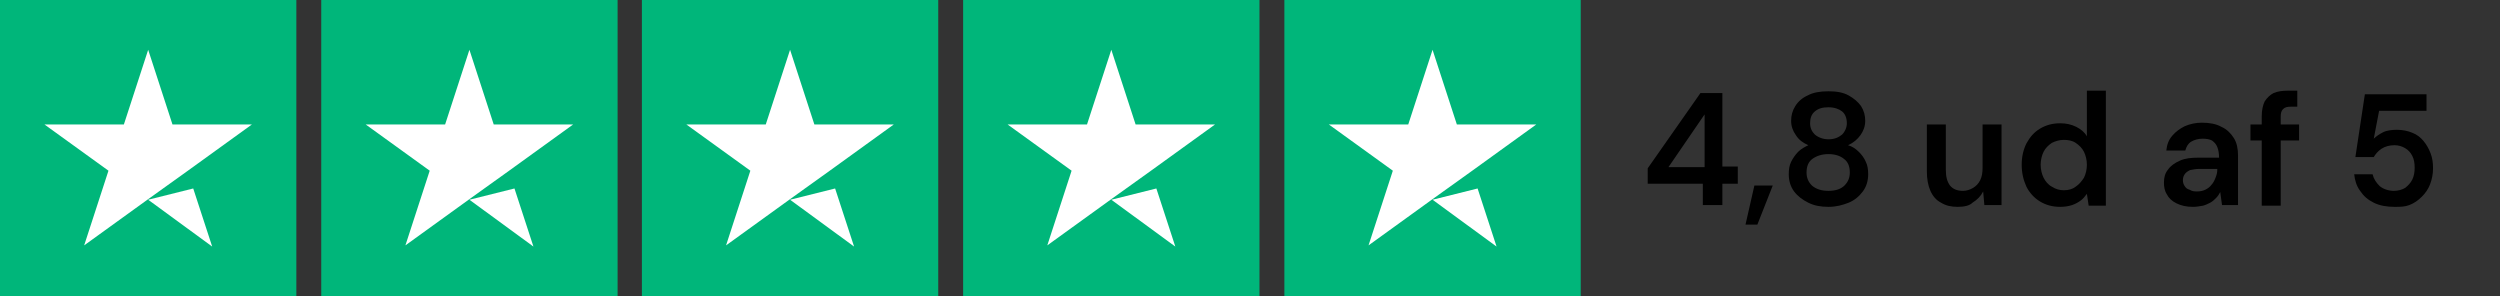 <?xml version="1.0" encoding="utf-8"?>
<!-- Generator: Adobe Illustrator 26.3.1, SVG Export Plug-In . SVG Version: 6.00 Build 0)  -->
<svg version="1.1" id="Layer_1" xmlns="http://www.w3.org/2000/svg" xmlns:xlink="http://www.w3.org/1999/xlink" x="0px" y="0px"
	 viewBox="0 0 421.8 50" style="enable-background:new 0 0 421.8 50;" xml:space="preserve">
<rect x="0" y="0" width="421.8" height="50" fill="#333333" stroke="none"/>
<style type="text/css">
	.st0{fill:#00B67A;}
	.st1{fill:#FFFFFF;}
	.st2{enable-background:new    ;}
</style>
<g>
	<g id="Trustpilot_ratings_5star-RGB">
		<g>
			<rect id="Rectangle-path" class="st0" width="50" height="50"/>
			<rect id="Rectangle-path-2" x="54.2" class="st0" width="50" height="50"/>
			<rect id="Rectangle-path-3" x="108.3" class="st0" width="50" height="50"/>
			<rect id="Rectangle-path-4" x="162.5" class="st0" width="50" height="50"/>
			<rect id="Rectangle-path-5" x="216.7" class="st0" width="50" height="50"/>
			<path id="Shape" class="st1" d="M25,33.7l7.6-1.9l3.2,9.8L25,33.7z M42.5,21H29.1L25,8.4L20.9,21H7.5l10.8,7.8l-4.1,12.6L25,33.6
				l6.7-4.8L42.5,21C42.5,21,42.5,21,42.5,21z"/>
			<path id="Shape-2" class="st1" d="M79.2,33.7l7.6-1.9l3.2,9.8C90,41.6,79.2,33.7,79.2,33.7z M96.7,21H83.3L79.2,8.4L75.1,21H61.7
				l10.8,7.8l-4.1,12.6l10.8-7.8l6.7-4.8L96.7,21C96.7,21,96.7,21,96.7,21z"/>
			<path id="Shape-3" class="st1" d="M133.3,33.7l7.6-1.9l3.2,9.8L133.3,33.7z M150.8,21h-13.4l-4.1-12.6L129.2,21h-13.4l10.8,7.8
				l-4.1,12.6l10.8-7.8l6.7-4.8L150.8,21C150.8,21,150.8,21,150.8,21z"/>
			<path id="Shape-4" class="st1" d="M187.5,33.7l7.6-1.9l3.2,9.8L187.5,33.7z M205,21h-13.4l-4.1-12.6L183.4,21H170l10.8,7.8
				l-4.1,12.6l10.8-7.8l6.7-4.8L205,21C205,21,205,21,205,21z"/>
			<path id="Shape-5" class="st1" d="M241.7,33.7l7.6-1.9l3.2,9.8L241.7,33.7z M259.2,21h-13.4l-4.1-12.6L237.6,21h-13.4l10.8,7.8
				l-4.1,12.6l10.8-7.8l6.7-4.8L259.2,21C259.2,21,259.2,21,259.2,21z"/>
		</g>
	</g>
	<g class="st2">
		<path d="M287.3,34.6V31H278v-2.6l8.9-12.7h3.7v12.4h2.6V31h-2.6v3.6H287.3z M281.5,28.2h6.1v-8.9L281.5,28.2z"/>
		<path d="M294.5,37.9l1.5-6.6h3.1l-2.6,6.6H294.5z"/>
		<path d="M308.5,34.9c-1.3,0-2.4-0.2-3.4-0.7c-1-0.5-1.8-1.1-2.4-1.9c-0.6-0.8-0.9-1.8-0.9-2.9c0-0.8,0.1-1.5,0.4-2.1
			c0.3-0.6,0.7-1.2,1.2-1.7c0.5-0.5,1.1-0.8,1.7-1.1c-0.9-0.4-1.6-0.9-2.1-1.7c-0.5-0.7-0.8-1.5-0.8-2.4c0-0.9,0.2-1.7,0.7-2.5
			c0.5-0.8,1.2-1.4,2.1-1.8c0.9-0.5,2.1-0.7,3.5-0.7c1.4,0,2.5,0.2,3.4,0.7c0.9,0.5,1.6,1.1,2.1,1.8c0.5,0.8,0.7,1.6,0.7,2.5
			c0,0.9-0.3,1.7-0.8,2.4c-0.5,0.7-1.2,1.3-2.1,1.7c0.7,0.2,1.3,0.6,1.8,1.1c0.5,0.5,0.9,1,1.2,1.7c0.3,0.6,0.4,1.3,0.4,2.1
			c0,1.1-0.3,2.1-0.9,2.9c-0.6,0.8-1.4,1.5-2.4,1.9S309.8,34.9,308.5,34.9z M308.5,32.2c1.2,0,2.1-0.3,2.7-0.9
			c0.6-0.6,0.9-1.3,0.9-2.2c0-1-0.3-1.8-1-2.3c-0.6-0.5-1.5-0.8-2.6-0.8c-1.1,0-2,0.3-2.7,0.8c-0.7,0.5-1,1.3-1,2.3
			c0,0.9,0.3,1.6,0.9,2.2C306.4,31.9,307.3,32.2,308.5,32.2z M308.5,23.5c1,0,1.7-0.3,2.3-0.8c0.5-0.5,0.8-1.2,0.8-1.9
			c0-0.9-0.3-1.6-0.8-2s-1.3-0.7-2.3-0.7s-1.7,0.2-2.3,0.7s-0.8,1.2-0.8,2c0,0.8,0.3,1.4,0.8,1.9C306.8,23.2,307.6,23.5,308.5,23.5z
			"/>
		<path d="M330.3,34.9c-1.1,0-2-0.2-2.8-0.7c-0.8-0.4-1.4-1.1-1.8-2c-0.4-0.9-0.6-2-0.6-3.3V21h3.2v7.6c0,1.2,0.2,2,0.7,2.7
			c0.5,0.6,1.2,0.9,2.2,0.9c0.6,0,1.2-0.2,1.7-0.5c0.5-0.3,0.9-0.7,1.2-1.3s0.4-1.3,0.4-2.1V21h3.2v13.6h-2.9l-0.2-2.3
			c-0.4,0.8-1,1.4-1.8,1.9C332.3,34.7,331.4,34.9,330.3,34.9z"/>
		<path d="M347.6,34.9c-1.3,0-2.4-0.3-3.4-0.9c-1-0.6-1.8-1.5-2.3-2.5c-0.5-1.1-0.8-2.3-0.8-3.7s0.3-2.6,0.8-3.6
			c0.6-1.1,1.3-1.9,2.3-2.5c1-0.6,2.1-0.9,3.4-0.9c1,0,1.9,0.2,2.7,0.6c0.8,0.4,1.4,0.9,1.8,1.6v-7.7h3.2v19.4h-2.9l-0.3-2
			c-0.3,0.4-0.6,0.8-1,1.1c-0.4,0.3-0.9,0.6-1.5,0.8S348.3,34.9,347.6,34.9z M348.2,32.1c0.8,0,1.5-0.2,2-0.6c0.6-0.4,1-0.9,1.4-1.5
			c0.3-0.6,0.5-1.4,0.5-2.2c0-0.8-0.2-1.6-0.5-2.2c-0.3-0.6-0.8-1.1-1.4-1.5c-0.6-0.4-1.3-0.5-2-0.5c-0.7,0-1.4,0.2-2,0.5
			c-0.6,0.4-1.1,0.9-1.4,1.5c-0.3,0.6-0.5,1.4-0.5,2.2c0,0.8,0.2,1.6,0.5,2.2s0.8,1.2,1.4,1.5C346.8,31.9,347.5,32.1,348.2,32.1z"/>
		<path d="M370,34.9c-1.1,0-2-0.2-2.8-0.6s-1.3-0.9-1.6-1.5c-0.4-0.6-0.5-1.3-0.5-2c0-0.9,0.2-1.6,0.7-2.2c0.4-0.6,1.1-1.1,2-1.5
			c0.9-0.4,1.9-0.5,3.2-0.5h3.4c0-0.7-0.1-1.3-0.3-1.8s-0.5-0.8-0.9-1.1c-0.4-0.2-0.9-0.3-1.6-0.3c-0.7,0-1.4,0.2-1.9,0.5
			c-0.5,0.3-0.8,0.8-1,1.5h-3.2c0.1-1,0.4-1.8,1-2.5s1.3-1.2,2.1-1.6c0.9-0.4,1.9-0.6,2.9-0.6c1.3,0,2.4,0.2,3.3,0.7
			c0.9,0.4,1.6,1.1,2.1,1.9c0.5,0.8,0.7,1.8,0.7,2.9v8.4h-2.7l-0.3-2.2c-0.2,0.4-0.4,0.7-0.7,1c-0.3,0.3-0.6,0.6-1,0.8
			c-0.4,0.2-0.8,0.4-1.2,0.5C371.1,34.8,370.6,34.9,370,34.9z M370.7,32.3c0.5,0,1-0.1,1.4-0.3c0.4-0.2,0.8-0.5,1-0.8
			c0.3-0.3,0.5-0.7,0.7-1.2s0.3-0.9,0.3-1.4v-0.1h-3c-0.6,0-1.1,0.1-1.6,0.2c-0.4,0.2-0.7,0.4-0.9,0.7c-0.2,0.3-0.3,0.6-0.3,1
			c0,0.4,0.1,0.7,0.3,1c0.2,0.3,0.4,0.5,0.8,0.6C369.9,32.3,370.3,32.3,370.7,32.3z"/>
		<path d="M379.7,23.7V21h8.2v2.7H379.7z M381.6,34.6v-15c0-1,0.2-1.9,0.5-2.5c0.4-0.6,0.9-1.1,1.5-1.4c0.7-0.3,1.5-0.4,2.4-0.4h1.6
			v2.7h-1.1c-0.6,0-1,0.1-1.3,0.4s-0.4,0.7-0.4,1.3v15H381.6z"/>
		<path d="M404,34.9c-1.3,0-2.5-0.2-3.5-0.7c-1-0.5-1.7-1.1-2.3-2c-0.6-0.8-0.9-1.8-1-2.8h3.1c0.2,0.8,0.6,1.4,1.2,2
			c0.6,0.5,1.5,0.8,2.4,0.8c0.7,0,1.4-0.2,1.9-0.5c0.5-0.4,0.9-0.8,1.2-1.4c0.3-0.6,0.4-1.3,0.4-2c0-0.8-0.1-1.4-0.4-2
			s-0.7-1-1.2-1.3c-0.5-0.3-1.1-0.5-1.8-0.5c-0.8,0-1.6,0.2-2.2,0.6c-0.6,0.4-1,0.9-1.3,1.4h-3.1l1.6-10.6h10.4v2.8h-8l-0.9,4.7
			c0.4-0.4,1-0.8,1.6-1.1s1.5-0.4,2.3-0.4c1,0,1.9,0.2,2.6,0.5c0.8,0.3,1.4,0.8,1.9,1.4c0.5,0.6,0.9,1.3,1.2,2.1
			c0.3,0.8,0.4,1.6,0.4,2.5c0,1-0.2,1.9-0.5,2.7c-0.3,0.8-0.8,1.5-1.4,2.1c-0.6,0.6-1.3,1.1-2.1,1.4S405,34.9,404,34.9z"/>
	</g>
</g>
</svg>
